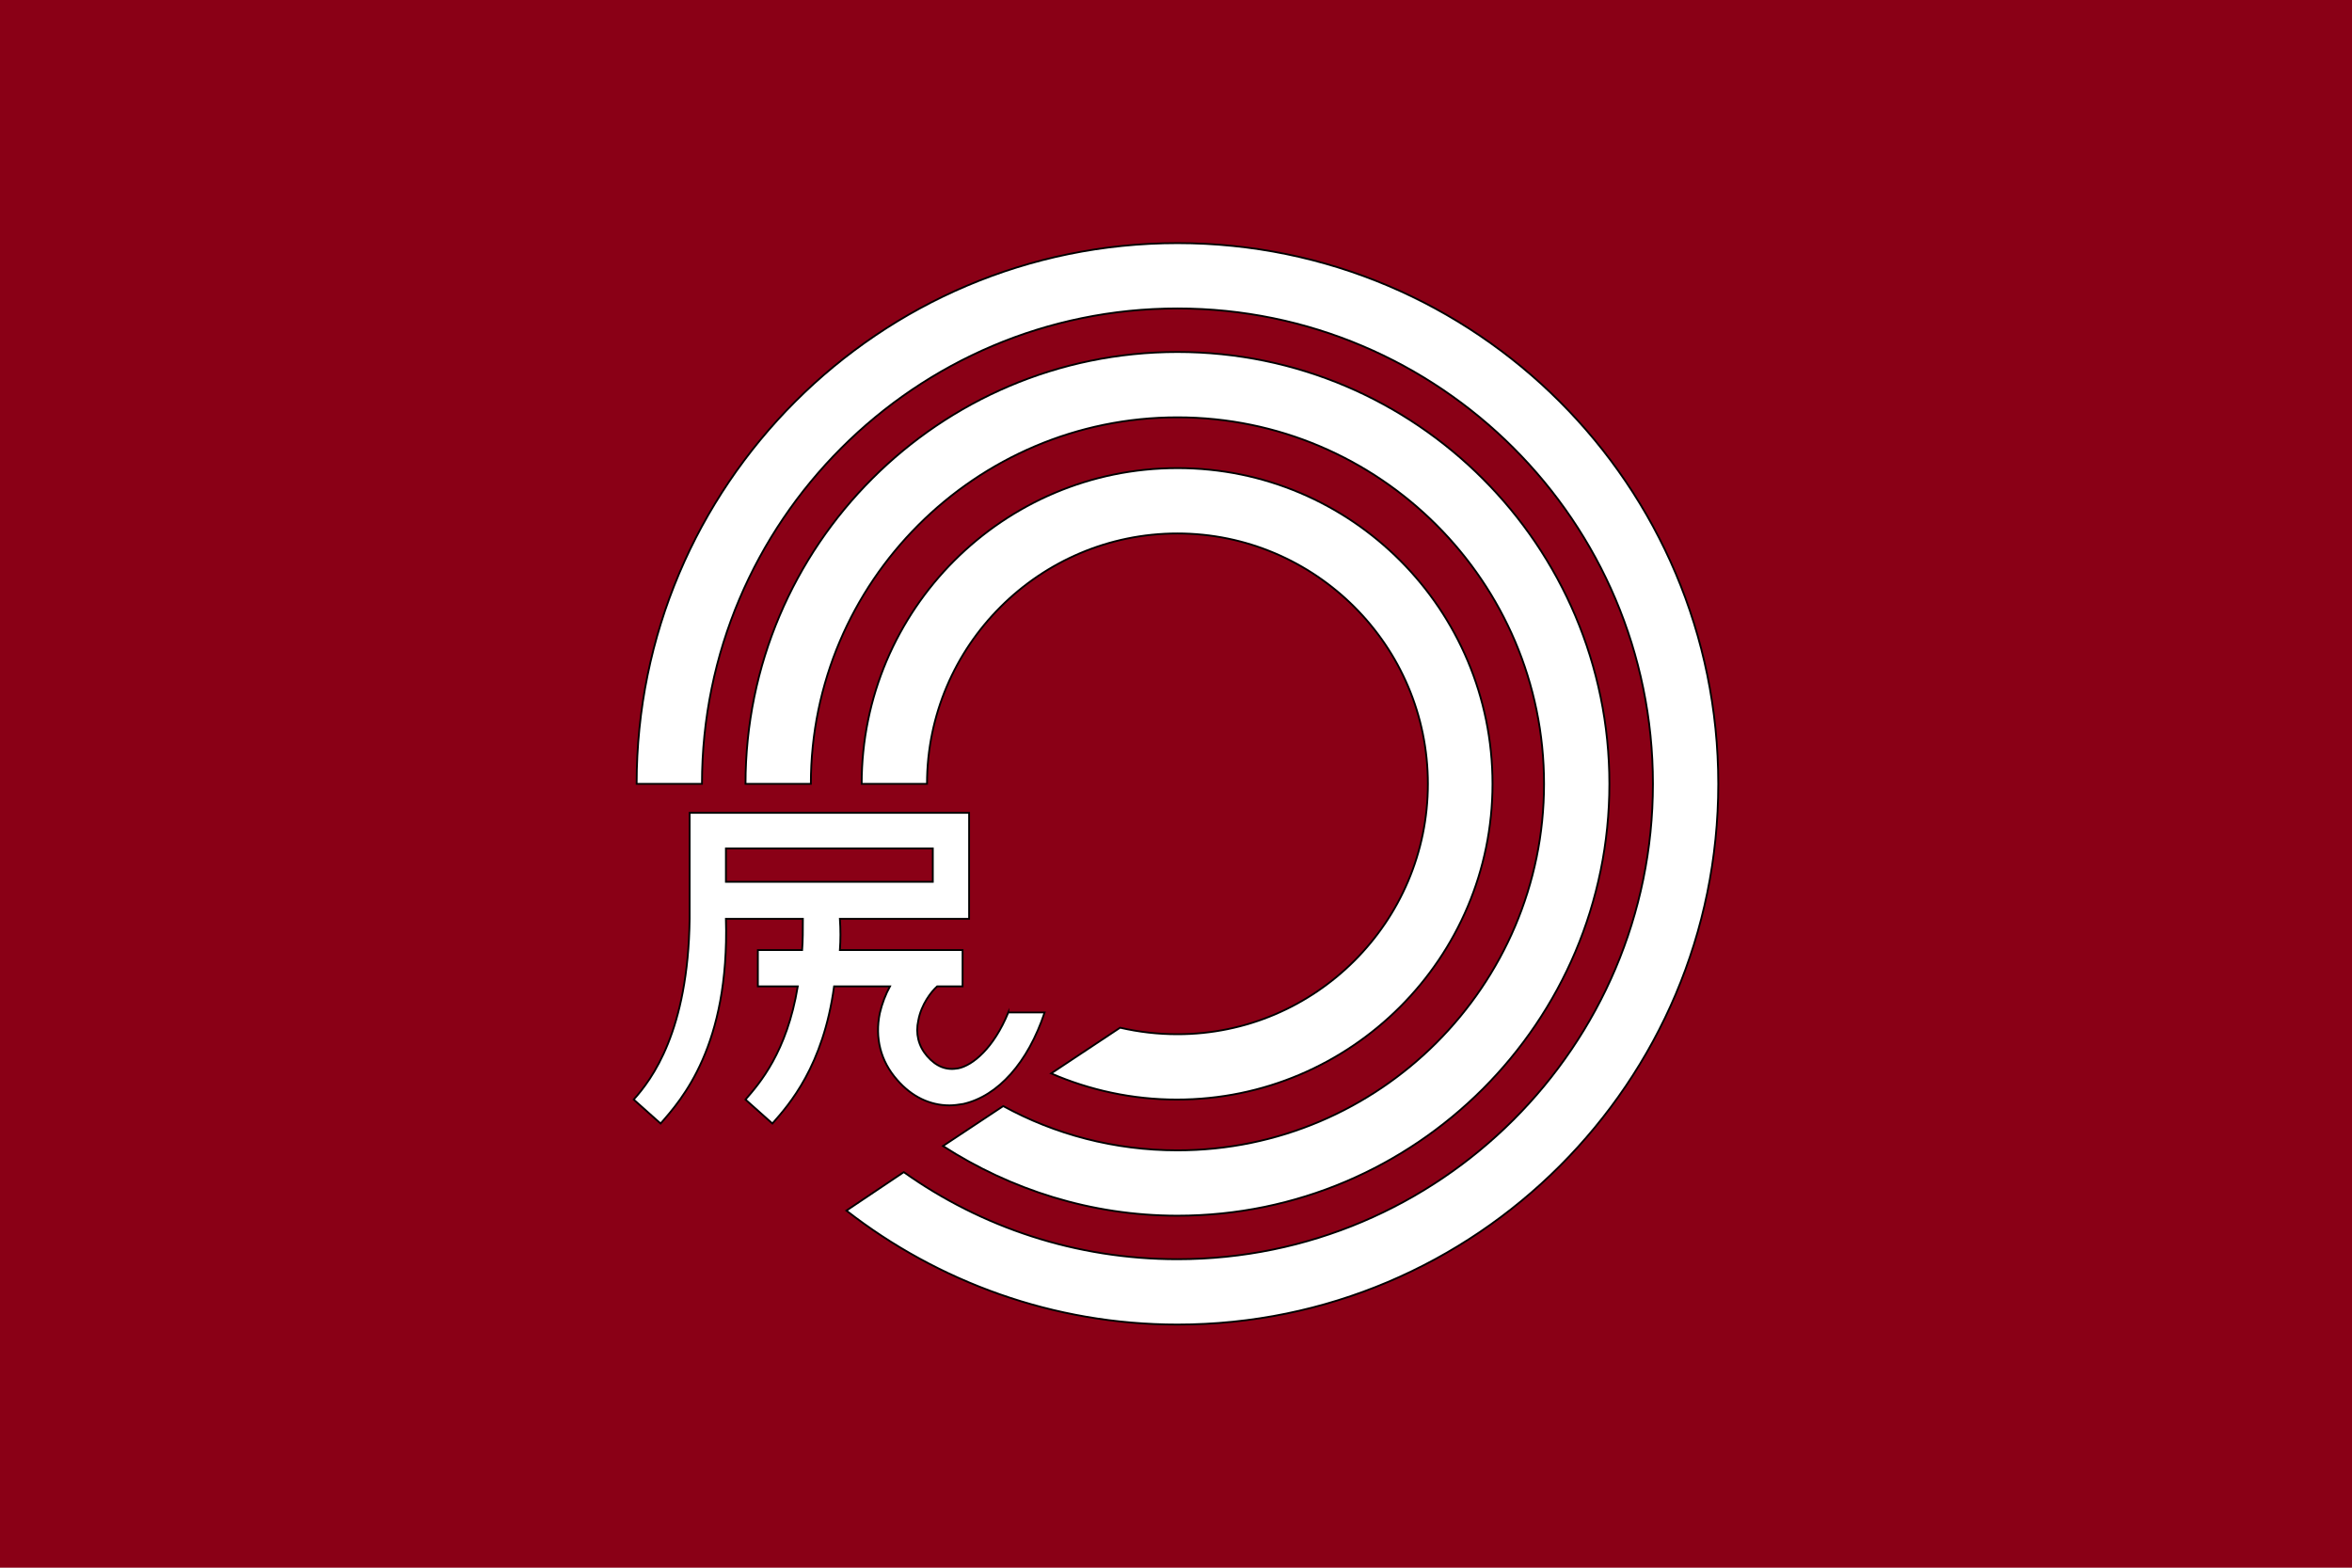 <?xml version="1.0" encoding="UTF-8"?>
<svg enable-background="new 0 0 324 216" version="1.1" viewBox="0 0 324 216" xml:space="preserve" xmlns="http://www.w3.org/2000/svg">
<style type="text/css">
	.st0{fill:#8A0016;}
	.st1{fill:#FFFFFF;stroke:#000000;stroke-width:0.25;stroke-miterlimit:10;}
</style>
<rect class="st0" width="324" height="216"/>

	<path class="st1" d="m162.2 33.5c-41.1 0-74.5 33.4-74.5 74.5h9c0-36.1 29.4-65.5 65.5-65.5s65.5 29.4 65.5 65.5-29.4 65.5-65.5 65.5c-14 0-27-4.4-37.7-12l-7.9 5.3c12.6 9.8 28.5 15.7 45.6 15.7 41.1 0 74.5-33.4 74.5-74.5s-33.4-74.5-74.5-74.5z"/>
	<path class="st1" d="m162.2 48.5c-32.8 0-59.5 26.7-59.5 59.5h9c0-27.8 22.7-50.5 50.5-50.5s50.5 22.7 50.5 50.5-22.7 50.5-50.5 50.5c-8.7 0-16.9-2.2-24-6.1l-8.3 5.5c9.3 6 20.4 9.6 32.3 9.6 32.8 0 59.5-26.7 59.5-59.5s-26.7-59.5-59.5-59.5z"/>
	<path class="st1" d="m162.2 64.5c-24 0-43.5 19.5-43.5 43.5h9c0-19 15.5-34.5 34.5-34.5s34.5 15.5 34.5 34.5-15.5 34.5-34.5 34.5c-2.7 0-5.3-0.3-7.9-0.9l-9.5 6.3c5.3 2.3 11.2 3.6 17.3 3.6 24 0 43.5-19.5 43.5-43.5s-19.4-43.5-43.4-43.5z"/>
	<path class="st1" d="m138.9 139.5c-2 4.9-4.9 7.3-6.9 7.7-1.6 0.3-3-0.2-4.3-1.7-1.2-1.4-1.6-3.1-1.2-4.9 0.4-2.2 1.8-4 2.6-4.7h3.5v-5h-16.9c0.1-1.4 0.1-2.8 0-4.3h17.8v-14.6h-38.5v14.6c-0.2 15.5-5.2 22.1-7.7 24.9l3.7 3.3c2.9-3.3 9.5-10.7 9-28.2h10.6c0 1.5 0 3-0.1 4.3h-6.1v5h5.5c-1.5 9.1-5.3 13.4-7.2 15.6l3.7 3.3c2.3-2.6 7-7.9 8.5-18.9h7.7c-0.6 1.1-1.1 2.4-1.4 3.7-0.7 3.4 0.1 6.6 2.4 9.2 2 2.3 4.5 3.5 7.2 3.5 0.6 0 1.3-0.1 1.9-0.2 4.8-1.1 8.9-5.7 11.2-12.6h-5zm-38.9-22.6h28.5v4.6h-28.5v-4.6z"/>

</svg>
